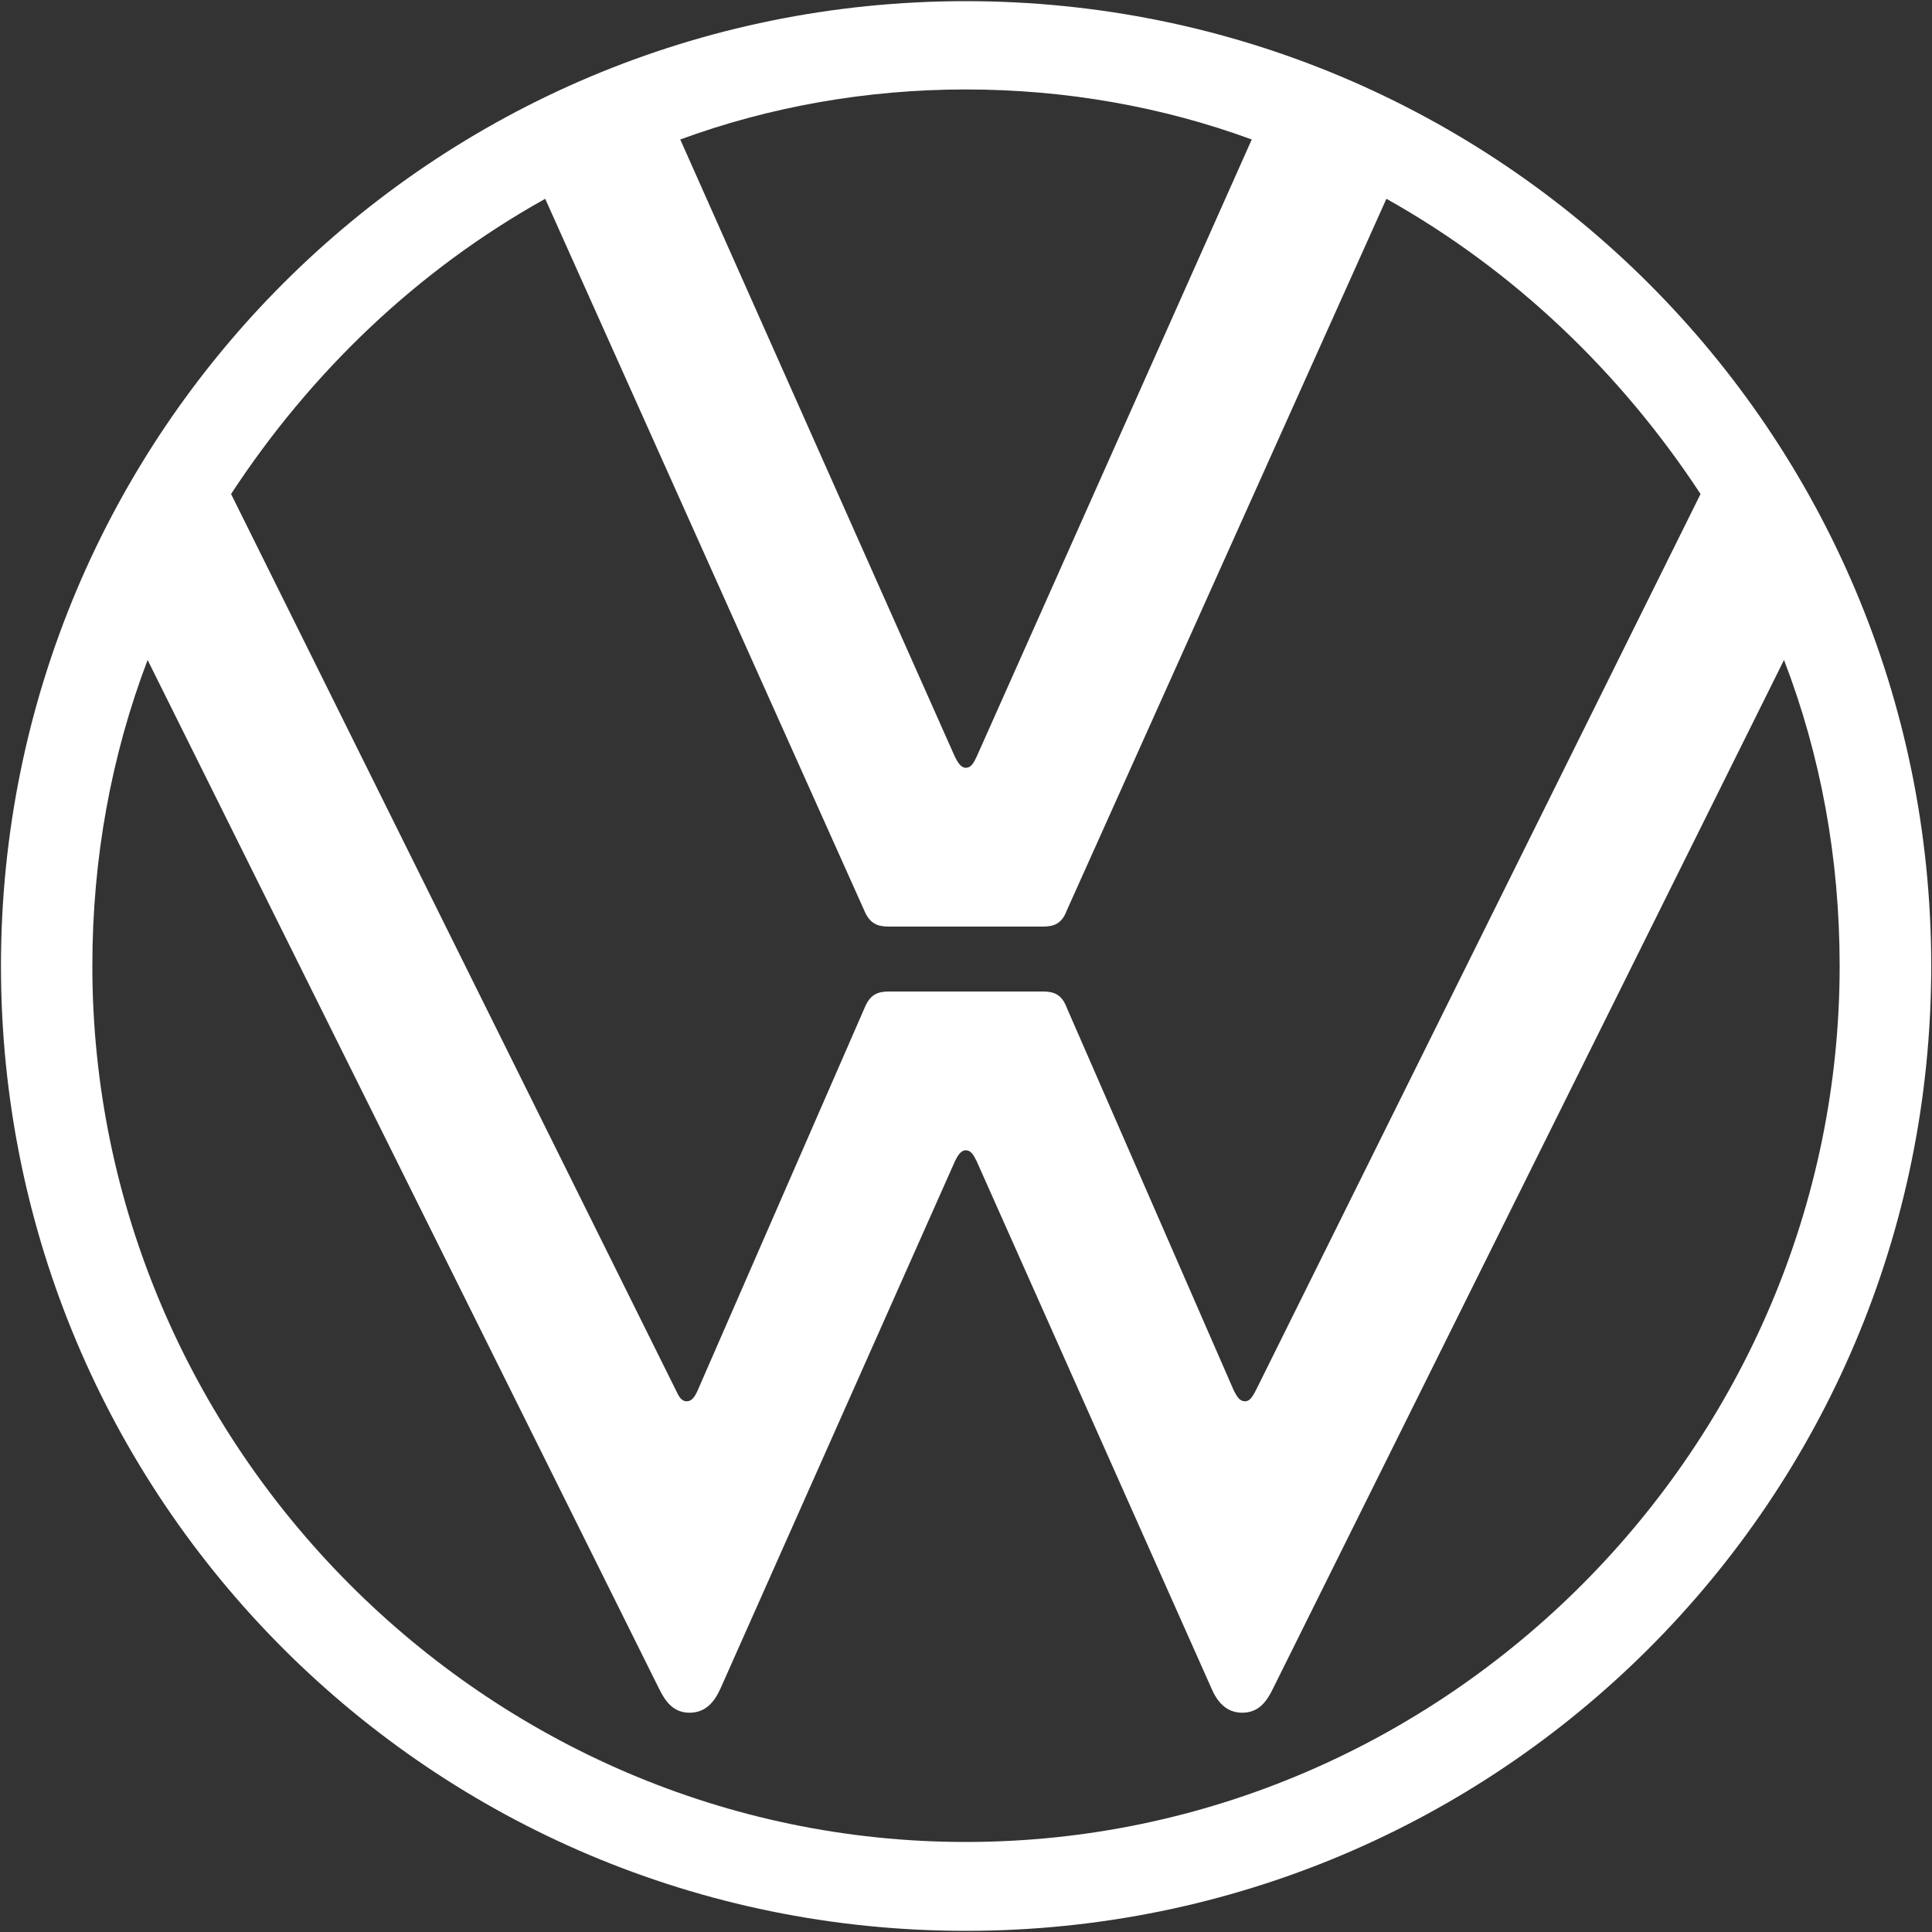 <?xml version="1.0" encoding="UTF-8"?> <svg xmlns="http://www.w3.org/2000/svg" width="40" height="40" viewBox="0 0 40 40" fill="none"><rect x="0" y="0" width="40" height="40" fill="#333333" stroke="none"/><g clip-path="url(#clip0_232_945)"><path d="M19.996 38.136C10.064 38.136 1.912 29.932 1.912 20C1.912 17.768 2.304 15.644 3.056 13.664L13.64 34.952C13.776 35.236 13.948 35.46 14.276 35.46C14.616 35.46 14.796 35.228 14.92 34.952L19.772 24.04C19.824 23.936 19.888 23.816 19.996 23.816C20.112 23.816 20.164 23.932 20.22 24.04L25.08 34.952C25.196 35.228 25.388 35.46 25.716 35.46C26.056 35.46 26.224 35.236 26.36 34.952L36.936 13.664C37.696 15.64 38.088 17.768 38.088 20C38.088 29.932 29.936 38.136 19.996 38.136ZM19.996 15.896C19.892 15.896 19.828 15.78 19.772 15.672L14.084 2.888C15.924 2.212 17.932 1.852 19.996 1.852C22.068 1.852 24.076 2.212 25.916 2.888L20.216 15.676C20.164 15.78 20.112 15.896 19.996 15.896ZM14.22 29.012C14.104 29.012 14.052 28.908 13.996 28.788L4.784 10.228C6.432 7.712 8.632 5.596 11.288 4.116L17.896 18.856C18.012 19.132 18.18 19.184 18.404 19.184H21.588C21.812 19.184 21.98 19.132 22.084 18.856L28.704 4.116C31.348 5.596 33.556 7.712 35.208 10.228L26 28.788C25.936 28.904 25.884 29.012 25.776 29.012C25.66 29.012 25.608 28.908 25.544 28.788L22.088 20.868C21.984 20.584 21.812 20.528 21.592 20.528H18.408C18.184 20.528 18.016 20.58 17.9 20.868L14.444 28.788C14.392 28.904 14.328 29.012 14.22 29.012ZM19.996 39.976C31.048 39.976 39.984 31.052 39.984 20C39.984 8.948 31.044 0.024 19.996 0.024C8.944 0.024 0.02 8.948 0.02 20C0.02 31.052 8.944 39.976 19.996 39.976Z" fill="white"></path></g><defs><clipPath id="clip0_232_945"><rect width="40" height="40" fill="white"></rect></clipPath></defs></svg> 